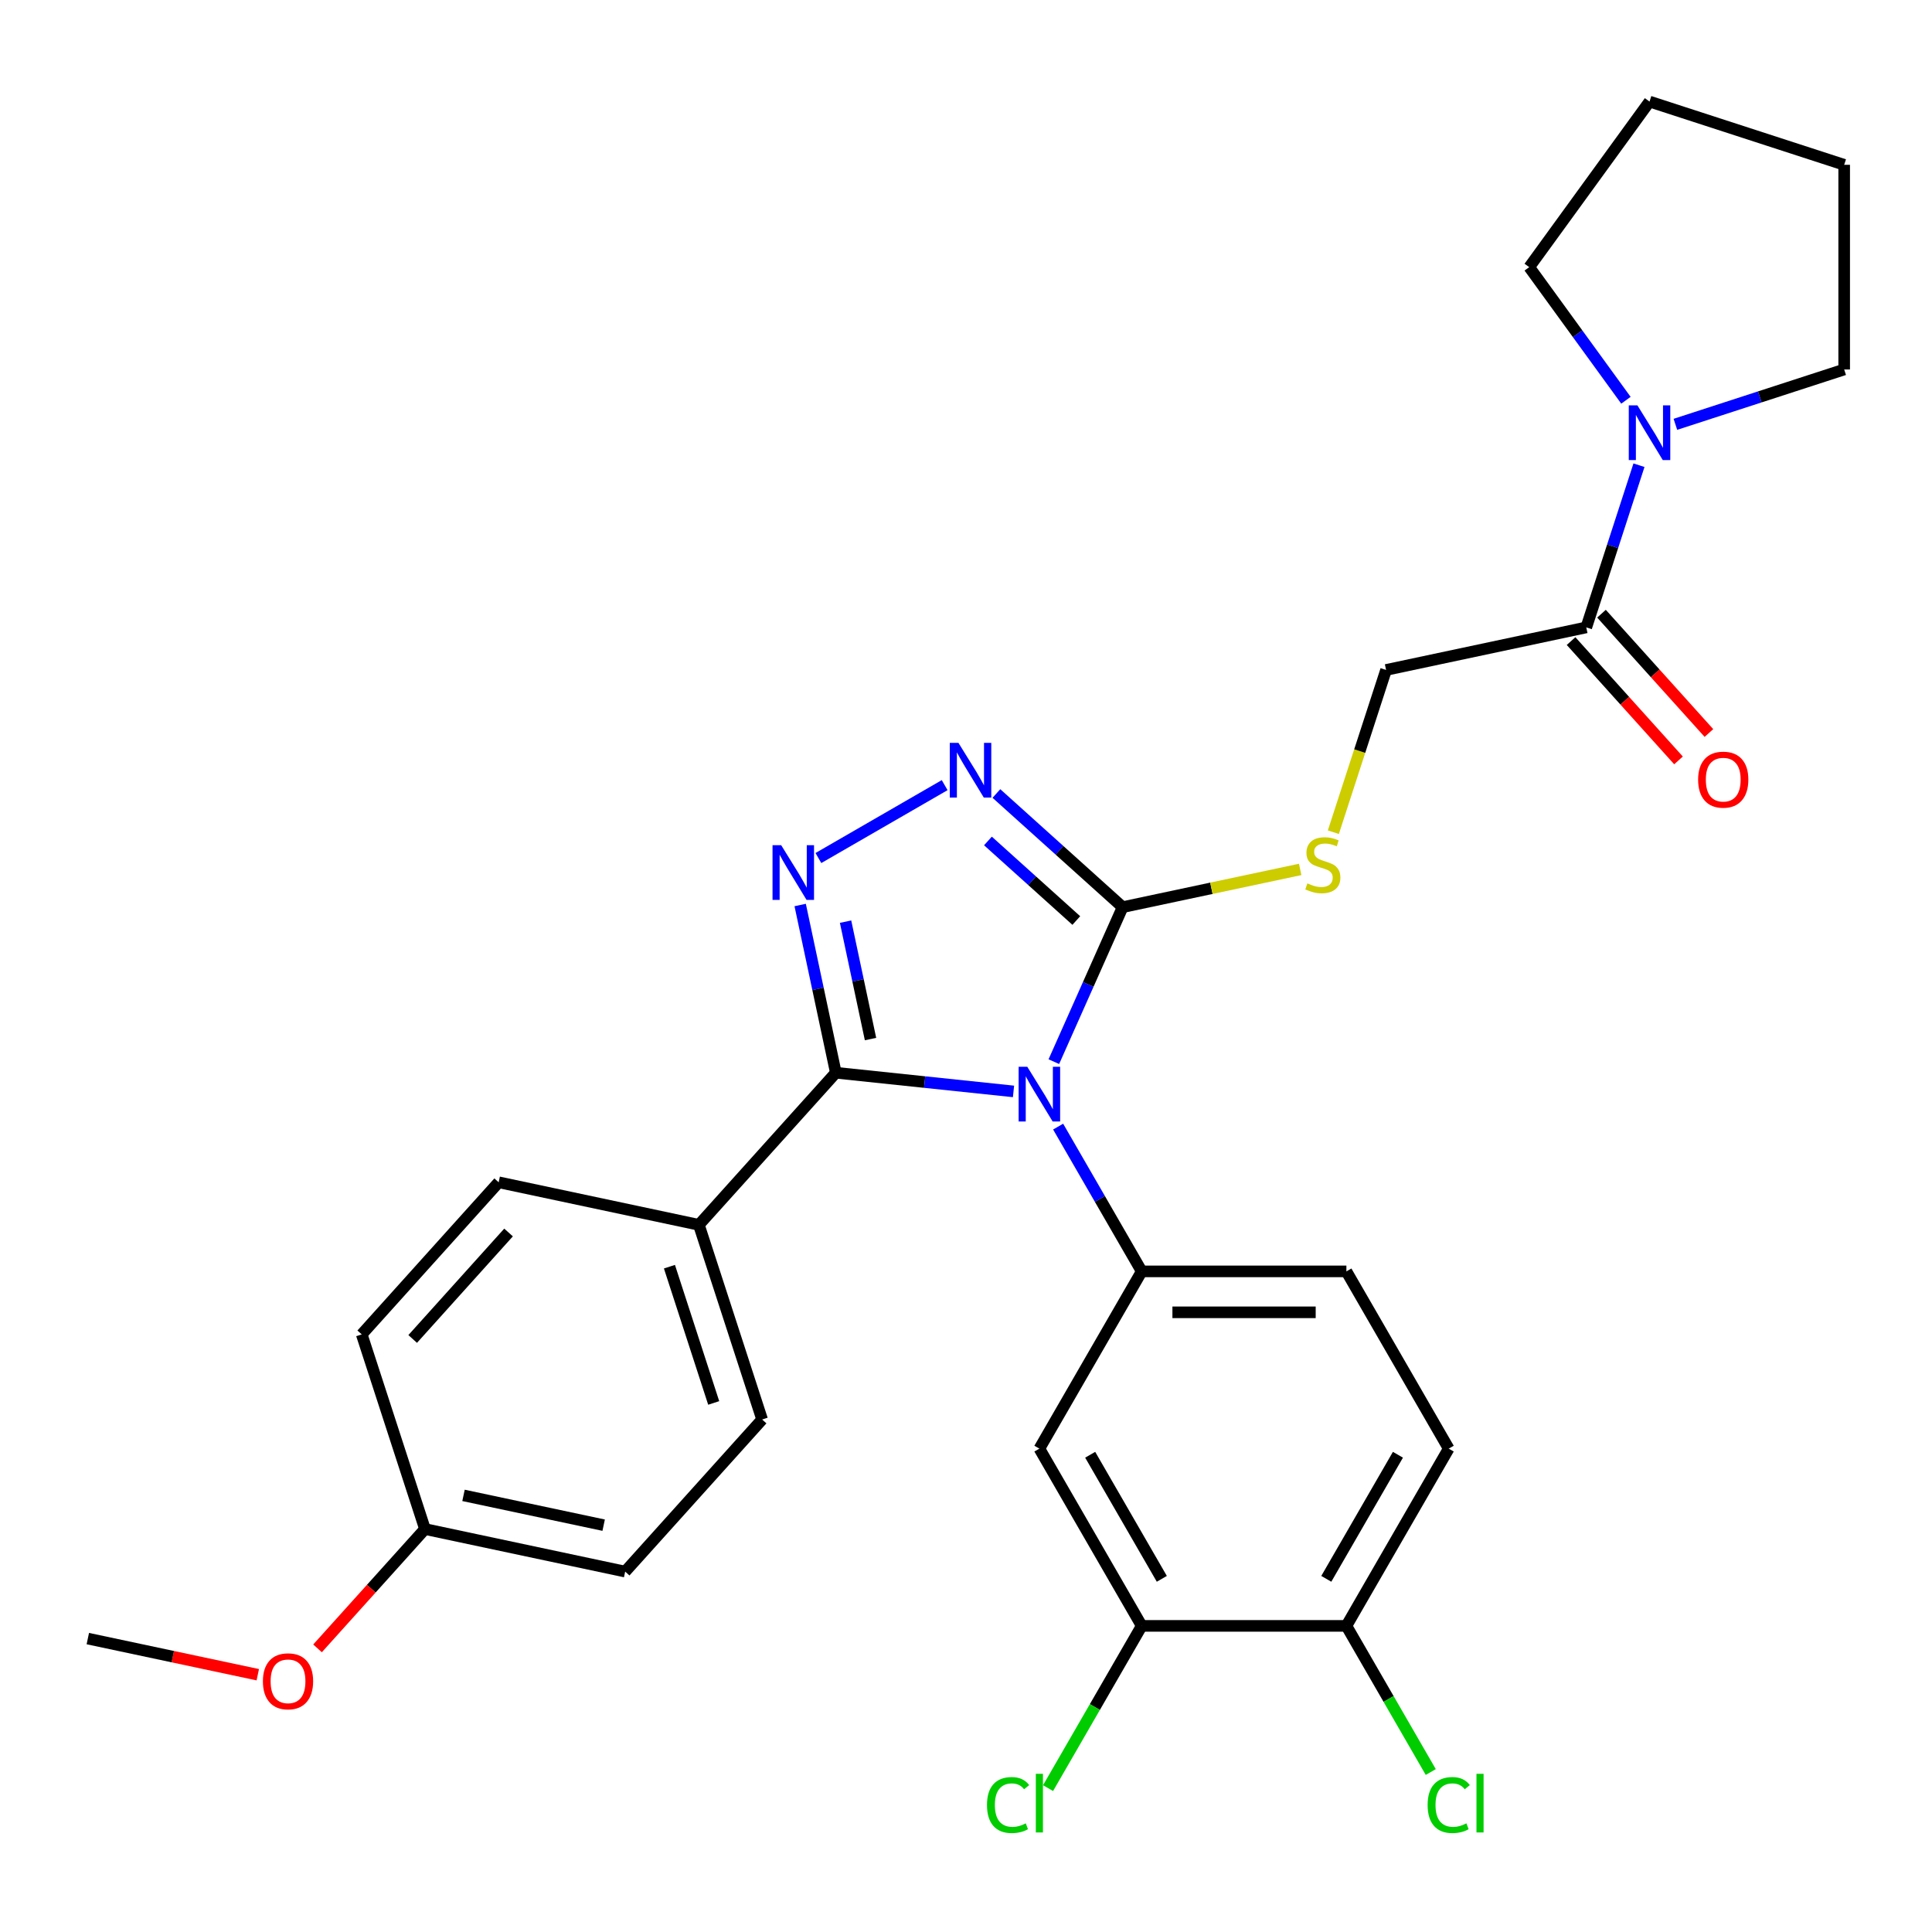 <?xml version='1.0' encoding='iso-8859-1'?>
<svg version='1.1' baseProfile='full'
              xmlns='http://www.w3.org/2000/svg'
                      xmlns:rdkit='http://www.rdkit.org/xml'
                      xmlns:xlink='http://www.w3.org/1999/xlink'
                  xml:space='preserve'
width='1000px' height='1000px' viewBox='0 0 1000 1000'>
<!-- END OF HEADER -->
<rect style='opacity:1.0;fill:#FFFFFF;stroke:none' width='1000' height='1000' x='0' y='0'> </rect>
<path class='bond-0' d='M 488.956,406.384 L 423.601,444.117' style='fill:none;fill-rule:evenodd;stroke:#0000FF;stroke-width:6px;stroke-linecap:butt;stroke-linejoin:miter;stroke-opacity:1' />
<path class='bond-1' d='M 515.733,410.709 L 548.402,440.125' style='fill:none;fill-rule:evenodd;stroke:#0000FF;stroke-width:6px;stroke-linecap:butt;stroke-linejoin:miter;stroke-opacity:1' />
<path class='bond-1' d='M 548.402,440.125 L 581.072,469.541' style='fill:none;fill-rule:evenodd;stroke:#000000;stroke-width:6px;stroke-linecap:butt;stroke-linejoin:miter;stroke-opacity:1' />
<path class='bond-1' d='M 511.356,435.28 L 534.225,455.871' style='fill:none;fill-rule:evenodd;stroke:#0000FF;stroke-width:6px;stroke-linecap:butt;stroke-linejoin:miter;stroke-opacity:1' />
<path class='bond-1' d='M 534.225,455.871 L 557.093,476.462' style='fill:none;fill-rule:evenodd;stroke:#000000;stroke-width:6px;stroke-linecap:butt;stroke-linejoin:miter;stroke-opacity:1' />
<path class='bond-2' d='M 414.171,468.432 L 423.398,511.84' style='fill:none;fill-rule:evenodd;stroke:#0000FF;stroke-width:6px;stroke-linecap:butt;stroke-linejoin:miter;stroke-opacity:1' />
<path class='bond-2' d='M 423.398,511.84 L 432.625,555.247' style='fill:none;fill-rule:evenodd;stroke:#000000;stroke-width:6px;stroke-linecap:butt;stroke-linejoin:miter;stroke-opacity:1' />
<path class='bond-2' d='M 437.664,477.049 L 444.123,507.434' style='fill:none;fill-rule:evenodd;stroke:#0000FF;stroke-width:6px;stroke-linecap:butt;stroke-linejoin:miter;stroke-opacity:1' />
<path class='bond-2' d='M 444.123,507.434 L 450.581,537.82' style='fill:none;fill-rule:evenodd;stroke:#000000;stroke-width:6px;stroke-linecap:butt;stroke-linejoin:miter;stroke-opacity:1' />
<path class='bond-3' d='M 432.625,555.247 L 361.738,633.975' style='fill:none;fill-rule:evenodd;stroke:#000000;stroke-width:6px;stroke-linecap:butt;stroke-linejoin:miter;stroke-opacity:1' />
<path class='bond-4' d='M 432.625,555.247 L 478.609,560.08' style='fill:none;fill-rule:evenodd;stroke:#000000;stroke-width:6px;stroke-linecap:butt;stroke-linejoin:miter;stroke-opacity:1' />
<path class='bond-4' d='M 478.609,560.08 L 524.594,564.913' style='fill:none;fill-rule:evenodd;stroke:#0000FF;stroke-width:6px;stroke-linecap:butt;stroke-linejoin:miter;stroke-opacity:1' />
<path class='bond-5' d='M 545.466,549.512 L 563.269,509.527' style='fill:none;fill-rule:evenodd;stroke:#0000FF;stroke-width:6px;stroke-linecap:butt;stroke-linejoin:miter;stroke-opacity:1' />
<path class='bond-5' d='M 563.269,509.527 L 581.072,469.541' style='fill:none;fill-rule:evenodd;stroke:#000000;stroke-width:6px;stroke-linecap:butt;stroke-linejoin:miter;stroke-opacity:1' />
<path class='bond-6' d='M 547.687,583.129 L 569.319,620.598' style='fill:none;fill-rule:evenodd;stroke:#0000FF;stroke-width:6px;stroke-linecap:butt;stroke-linejoin:miter;stroke-opacity:1' />
<path class='bond-6' d='M 569.319,620.598 L 590.952,658.066' style='fill:none;fill-rule:evenodd;stroke:#000000;stroke-width:6px;stroke-linecap:butt;stroke-linejoin:miter;stroke-opacity:1' />
<path class='bond-7' d='M 581.072,469.541 L 627.019,459.775' style='fill:none;fill-rule:evenodd;stroke:#000000;stroke-width:6px;stroke-linecap:butt;stroke-linejoin:miter;stroke-opacity:1' />
<path class='bond-7' d='M 627.019,459.775 L 672.967,450.008' style='fill:none;fill-rule:evenodd;stroke:#CCCC00;stroke-width:6px;stroke-linecap:butt;stroke-linejoin:miter;stroke-opacity:1' />
<path class='bond-8' d='M 841.58,207.174 L 816.551,172.725' style='fill:none;fill-rule:evenodd;stroke:#0000FF;stroke-width:6px;stroke-linecap:butt;stroke-linejoin:miter;stroke-opacity:1' />
<path class='bond-8' d='M 816.551,172.725 L 791.523,138.277' style='fill:none;fill-rule:evenodd;stroke:#000000;stroke-width:6px;stroke-linecap:butt;stroke-linejoin:miter;stroke-opacity:1' />
<path class='bond-9' d='M 848.331,240.791 L 834.693,282.764' style='fill:none;fill-rule:evenodd;stroke:#0000FF;stroke-width:6px;stroke-linecap:butt;stroke-linejoin:miter;stroke-opacity:1' />
<path class='bond-9' d='M 834.693,282.764 L 821.055,324.736' style='fill:none;fill-rule:evenodd;stroke:#000000;stroke-width:6px;stroke-linecap:butt;stroke-linejoin:miter;stroke-opacity:1' />
<path class='bond-10' d='M 867.18,219.632 L 910.863,205.439' style='fill:none;fill-rule:evenodd;stroke:#0000FF;stroke-width:6px;stroke-linecap:butt;stroke-linejoin:miter;stroke-opacity:1' />
<path class='bond-10' d='M 910.863,205.439 L 954.545,191.246' style='fill:none;fill-rule:evenodd;stroke:#000000;stroke-width:6px;stroke-linecap:butt;stroke-linejoin:miter;stroke-opacity:1' />
<path class='bond-11' d='M 690.143,430.747 L 703.788,388.754' style='fill:none;fill-rule:evenodd;stroke:#CCCC00;stroke-width:6px;stroke-linecap:butt;stroke-linejoin:miter;stroke-opacity:1' />
<path class='bond-11' d='M 703.788,388.754 L 717.432,346.762' style='fill:none;fill-rule:evenodd;stroke:#000000;stroke-width:6px;stroke-linecap:butt;stroke-linejoin:miter;stroke-opacity:1' />
<path class='bond-12' d='M 813.182,331.825 L 840.987,362.704' style='fill:none;fill-rule:evenodd;stroke:#000000;stroke-width:6px;stroke-linecap:butt;stroke-linejoin:miter;stroke-opacity:1' />
<path class='bond-12' d='M 840.987,362.704 L 868.791,393.584' style='fill:none;fill-rule:evenodd;stroke:#FF0000;stroke-width:6px;stroke-linecap:butt;stroke-linejoin:miter;stroke-opacity:1' />
<path class='bond-12' d='M 828.928,317.647 L 856.732,348.527' style='fill:none;fill-rule:evenodd;stroke:#000000;stroke-width:6px;stroke-linecap:butt;stroke-linejoin:miter;stroke-opacity:1' />
<path class='bond-12' d='M 856.732,348.527 L 884.536,379.406' style='fill:none;fill-rule:evenodd;stroke:#FF0000;stroke-width:6px;stroke-linecap:butt;stroke-linejoin:miter;stroke-opacity:1' />
<path class='bond-13' d='M 821.055,324.736 L 717.432,346.762' style='fill:none;fill-rule:evenodd;stroke:#000000;stroke-width:6px;stroke-linecap:butt;stroke-linejoin:miter;stroke-opacity:1' />
<path class='bond-14' d='M 749.859,749.811 L 696.89,841.557' style='fill:none;fill-rule:evenodd;stroke:#000000;stroke-width:6px;stroke-linecap:butt;stroke-linejoin:miter;stroke-opacity:1' />
<path class='bond-14' d='M 723.565,752.979 L 686.487,817.201' style='fill:none;fill-rule:evenodd;stroke:#000000;stroke-width:6px;stroke-linecap:butt;stroke-linejoin:miter;stroke-opacity:1' />
<path class='bond-15' d='M 749.859,749.811 L 696.89,658.066' style='fill:none;fill-rule:evenodd;stroke:#000000;stroke-width:6px;stroke-linecap:butt;stroke-linejoin:miter;stroke-opacity:1' />
<path class='bond-16' d='M 696.89,841.557 L 590.952,841.557' style='fill:none;fill-rule:evenodd;stroke:#000000;stroke-width:6px;stroke-linecap:butt;stroke-linejoin:miter;stroke-opacity:1' />
<path class='bond-17' d='M 696.89,841.557 L 718.725,879.375' style='fill:none;fill-rule:evenodd;stroke:#000000;stroke-width:6px;stroke-linecap:butt;stroke-linejoin:miter;stroke-opacity:1' />
<path class='bond-17' d='M 718.725,879.375 L 740.559,917.194' style='fill:none;fill-rule:evenodd;stroke:#00CC00;stroke-width:6px;stroke-linecap:butt;stroke-linejoin:miter;stroke-opacity:1' />
<path class='bond-18' d='M 323.588,813.456 L 219.965,791.43' style='fill:none;fill-rule:evenodd;stroke:#000000;stroke-width:6px;stroke-linecap:butt;stroke-linejoin:miter;stroke-opacity:1' />
<path class='bond-18' d='M 312.45,789.427 L 239.913,774.009' style='fill:none;fill-rule:evenodd;stroke:#000000;stroke-width:6px;stroke-linecap:butt;stroke-linejoin:miter;stroke-opacity:1' />
<path class='bond-19' d='M 323.588,813.456 L 394.475,734.728' style='fill:none;fill-rule:evenodd;stroke:#000000;stroke-width:6px;stroke-linecap:butt;stroke-linejoin:miter;stroke-opacity:1' />
<path class='bond-20' d='M 219.965,791.43 L 187.228,690.676' style='fill:none;fill-rule:evenodd;stroke:#000000;stroke-width:6px;stroke-linecap:butt;stroke-linejoin:miter;stroke-opacity:1' />
<path class='bond-21' d='M 219.965,791.43 L 192.161,822.309' style='fill:none;fill-rule:evenodd;stroke:#000000;stroke-width:6px;stroke-linecap:butt;stroke-linejoin:miter;stroke-opacity:1' />
<path class='bond-21' d='M 192.161,822.309 L 164.356,853.189' style='fill:none;fill-rule:evenodd;stroke:#FF0000;stroke-width:6px;stroke-linecap:butt;stroke-linejoin:miter;stroke-opacity:1' />
<path class='bond-22' d='M 187.228,690.676 L 258.114,611.949' style='fill:none;fill-rule:evenodd;stroke:#000000;stroke-width:6px;stroke-linecap:butt;stroke-linejoin:miter;stroke-opacity:1' />
<path class='bond-22' d='M 213.606,693.045 L 263.227,637.935' style='fill:none;fill-rule:evenodd;stroke:#000000;stroke-width:6px;stroke-linecap:butt;stroke-linejoin:miter;stroke-opacity:1' />
<path class='bond-23' d='M 258.114,611.949 L 361.738,633.975' style='fill:none;fill-rule:evenodd;stroke:#000000;stroke-width:6px;stroke-linecap:butt;stroke-linejoin:miter;stroke-opacity:1' />
<path class='bond-24' d='M 361.738,633.975 L 394.475,734.728' style='fill:none;fill-rule:evenodd;stroke:#000000;stroke-width:6px;stroke-linecap:butt;stroke-linejoin:miter;stroke-opacity:1' />
<path class='bond-24' d='M 346.498,655.635 L 369.413,726.162' style='fill:none;fill-rule:evenodd;stroke:#000000;stroke-width:6px;stroke-linecap:butt;stroke-linejoin:miter;stroke-opacity:1' />
<path class='bond-25' d='M 133.43,866.831 L 89.442,857.481' style='fill:none;fill-rule:evenodd;stroke:#FF0000;stroke-width:6px;stroke-linecap:butt;stroke-linejoin:miter;stroke-opacity:1' />
<path class='bond-25' d='M 89.442,857.481 L 45.455,848.132' style='fill:none;fill-rule:evenodd;stroke:#000000;stroke-width:6px;stroke-linecap:butt;stroke-linejoin:miter;stroke-opacity:1' />
<path class='bond-26' d='M 590.952,841.557 L 537.983,749.811' style='fill:none;fill-rule:evenodd;stroke:#000000;stroke-width:6px;stroke-linecap:butt;stroke-linejoin:miter;stroke-opacity:1' />
<path class='bond-26' d='M 601.356,817.201 L 564.277,752.979' style='fill:none;fill-rule:evenodd;stroke:#000000;stroke-width:6px;stroke-linecap:butt;stroke-linejoin:miter;stroke-opacity:1' />
<path class='bond-27' d='M 590.952,841.557 L 566.711,883.542' style='fill:none;fill-rule:evenodd;stroke:#000000;stroke-width:6px;stroke-linecap:butt;stroke-linejoin:miter;stroke-opacity:1' />
<path class='bond-27' d='M 566.711,883.542 L 542.471,925.528' style='fill:none;fill-rule:evenodd;stroke:#00CC00;stroke-width:6px;stroke-linecap:butt;stroke-linejoin:miter;stroke-opacity:1' />
<path class='bond-28' d='M 537.983,749.811 L 590.952,658.066' style='fill:none;fill-rule:evenodd;stroke:#000000;stroke-width:6px;stroke-linecap:butt;stroke-linejoin:miter;stroke-opacity:1' />
<path class='bond-29' d='M 590.952,658.066 L 696.89,658.066' style='fill:none;fill-rule:evenodd;stroke:#000000;stroke-width:6px;stroke-linecap:butt;stroke-linejoin:miter;stroke-opacity:1' />
<path class='bond-29' d='M 606.843,679.254 L 680.999,679.254' style='fill:none;fill-rule:evenodd;stroke:#000000;stroke-width:6px;stroke-linecap:butt;stroke-linejoin:miter;stroke-opacity:1' />
<path class='bond-30' d='M 791.523,138.277 L 853.792,52.571' style='fill:none;fill-rule:evenodd;stroke:#000000;stroke-width:6px;stroke-linecap:butt;stroke-linejoin:miter;stroke-opacity:1' />
<path class='bond-31' d='M 954.545,191.246 L 954.545,85.307' style='fill:none;fill-rule:evenodd;stroke:#000000;stroke-width:6px;stroke-linecap:butt;stroke-linejoin:miter;stroke-opacity:1' />
<path class='bond-32' d='M 853.792,52.571 L 954.545,85.307' style='fill:none;fill-rule:evenodd;stroke:#000000;stroke-width:6px;stroke-linecap:butt;stroke-linejoin:miter;stroke-opacity:1' />
<path  class='atom-0' d='M 496.084 384.494
L 505.364 399.494
Q 506.284 400.974, 507.764 403.654
Q 509.244 406.334, 509.324 406.494
L 509.324 384.494
L 513.084 384.494
L 513.084 412.814
L 509.204 412.814
L 499.244 396.414
Q 498.084 394.494, 496.844 392.294
Q 495.644 390.094, 495.284 389.414
L 495.284 412.814
L 491.604 412.814
L 491.604 384.494
L 496.084 384.494
' fill='#0000FF'/>
<path  class='atom-1' d='M 404.339 437.464
L 413.619 452.464
Q 414.539 453.944, 416.019 456.624
Q 417.499 459.304, 417.579 459.464
L 417.579 437.464
L 421.339 437.464
L 421.339 465.784
L 417.459 465.784
L 407.499 449.384
Q 406.339 447.464, 405.099 445.264
Q 403.899 443.064, 403.539 442.384
L 403.539 465.784
L 399.859 465.784
L 399.859 437.464
L 404.339 437.464
' fill='#0000FF'/>
<path  class='atom-3' d='M 531.723 552.161
L 541.003 567.161
Q 541.923 568.641, 543.403 571.321
Q 544.883 574.001, 544.963 574.161
L 544.963 552.161
L 548.723 552.161
L 548.723 580.481
L 544.843 580.481
L 534.883 564.081
Q 533.723 562.161, 532.483 559.961
Q 531.283 557.761, 530.923 557.081
L 530.923 580.481
L 527.243 580.481
L 527.243 552.161
L 531.723 552.161
' fill='#0000FF'/>
<path  class='atom-5' d='M 847.532 209.823
L 856.812 224.823
Q 857.732 226.303, 859.212 228.983
Q 860.692 231.663, 860.772 231.823
L 860.772 209.823
L 864.532 209.823
L 864.532 238.143
L 860.652 238.143
L 850.692 221.743
Q 849.532 219.823, 848.292 217.623
Q 847.092 215.423, 846.732 214.743
L 846.732 238.143
L 843.052 238.143
L 843.052 209.823
L 847.532 209.823
' fill='#0000FF'/>
<path  class='atom-6' d='M 676.695 457.235
Q 677.015 457.355, 678.335 457.915
Q 679.655 458.475, 681.095 458.835
Q 682.575 459.155, 684.015 459.155
Q 686.695 459.155, 688.255 457.875
Q 689.815 456.555, 689.815 454.275
Q 689.815 452.715, 689.015 451.755
Q 688.255 450.795, 687.055 450.275
Q 685.855 449.755, 683.855 449.155
Q 681.335 448.395, 679.815 447.675
Q 678.335 446.955, 677.255 445.435
Q 676.215 443.915, 676.215 441.355
Q 676.215 437.795, 678.615 435.595
Q 681.055 433.395, 685.855 433.395
Q 689.135 433.395, 692.855 434.955
L 691.935 438.035
Q 688.535 436.635, 685.975 436.635
Q 683.215 436.635, 681.695 437.795
Q 680.175 438.915, 680.215 440.875
Q 680.215 442.395, 680.975 443.315
Q 681.775 444.235, 682.895 444.755
Q 684.055 445.275, 685.975 445.875
Q 688.535 446.675, 690.055 447.475
Q 691.575 448.275, 692.655 449.915
Q 693.775 451.515, 693.775 454.275
Q 693.775 458.195, 691.135 460.315
Q 688.535 462.395, 684.175 462.395
Q 681.655 462.395, 679.735 461.835
Q 677.855 461.315, 675.615 460.395
L 676.695 457.235
' fill='#CCCC00'/>
<path  class='atom-8' d='M 878.942 403.544
Q 878.942 396.744, 882.302 392.944
Q 885.662 389.144, 891.942 389.144
Q 898.222 389.144, 901.582 392.944
Q 904.942 396.744, 904.942 403.544
Q 904.942 410.424, 901.542 414.344
Q 898.142 418.224, 891.942 418.224
Q 885.702 418.224, 882.302 414.344
Q 878.942 410.464, 878.942 403.544
M 891.942 415.024
Q 896.262 415.024, 898.582 412.144
Q 900.942 409.224, 900.942 403.544
Q 900.942 397.984, 898.582 395.184
Q 896.262 392.344, 891.942 392.344
Q 887.622 392.344, 885.262 395.144
Q 882.942 397.944, 882.942 403.544
Q 882.942 409.264, 885.262 412.144
Q 887.622 415.024, 891.942 415.024
' fill='#FF0000'/>
<path  class='atom-17' d='M 136.078 870.237
Q 136.078 863.437, 139.438 859.637
Q 142.798 855.837, 149.078 855.837
Q 155.358 855.837, 158.718 859.637
Q 162.078 863.437, 162.078 870.237
Q 162.078 877.117, 158.678 881.037
Q 155.278 884.917, 149.078 884.917
Q 142.838 884.917, 139.438 881.037
Q 136.078 877.157, 136.078 870.237
M 149.078 881.717
Q 153.398 881.717, 155.718 878.837
Q 158.078 875.917, 158.078 870.237
Q 158.078 864.677, 155.718 861.877
Q 153.398 859.037, 149.078 859.037
Q 144.758 859.037, 142.398 861.837
Q 140.078 864.637, 140.078 870.237
Q 140.078 875.957, 142.398 878.837
Q 144.758 881.717, 149.078 881.717
' fill='#FF0000'/>
<path  class='atom-23' d='M 738.939 934.282
Q 738.939 927.242, 742.219 923.562
Q 745.539 919.842, 751.819 919.842
Q 757.659 919.842, 760.779 923.962
L 758.139 926.122
Q 755.859 923.122, 751.819 923.122
Q 747.539 923.122, 745.259 926.002
Q 743.019 928.842, 743.019 934.282
Q 743.019 939.882, 745.339 942.762
Q 747.699 945.642, 752.259 945.642
Q 755.379 945.642, 759.019 943.762
L 760.139 946.762
Q 758.659 947.722, 756.419 948.282
Q 754.179 948.842, 751.699 948.842
Q 745.539 948.842, 742.219 945.082
Q 738.939 941.322, 738.939 934.282
' fill='#00CC00'/>
<path  class='atom-23' d='M 764.219 918.122
L 767.899 918.122
L 767.899 948.482
L 764.219 948.482
L 764.219 918.122
' fill='#00CC00'/>
<path  class='atom-24' d='M 510.863 934.282
Q 510.863 927.242, 514.143 923.562
Q 517.463 919.842, 523.743 919.842
Q 529.583 919.842, 532.703 923.962
L 530.063 926.122
Q 527.783 923.122, 523.743 923.122
Q 519.463 923.122, 517.183 926.002
Q 514.943 928.842, 514.943 934.282
Q 514.943 939.882, 517.263 942.762
Q 519.623 945.642, 524.183 945.642
Q 527.303 945.642, 530.943 943.762
L 532.063 946.762
Q 530.583 947.722, 528.343 948.282
Q 526.103 948.842, 523.623 948.842
Q 517.463 948.842, 514.143 945.082
Q 510.863 941.322, 510.863 934.282
' fill='#00CC00'/>
<path  class='atom-24' d='M 536.143 918.122
L 539.823 918.122
L 539.823 948.482
L 536.143 948.482
L 536.143 918.122
' fill='#00CC00'/>
</svg>

